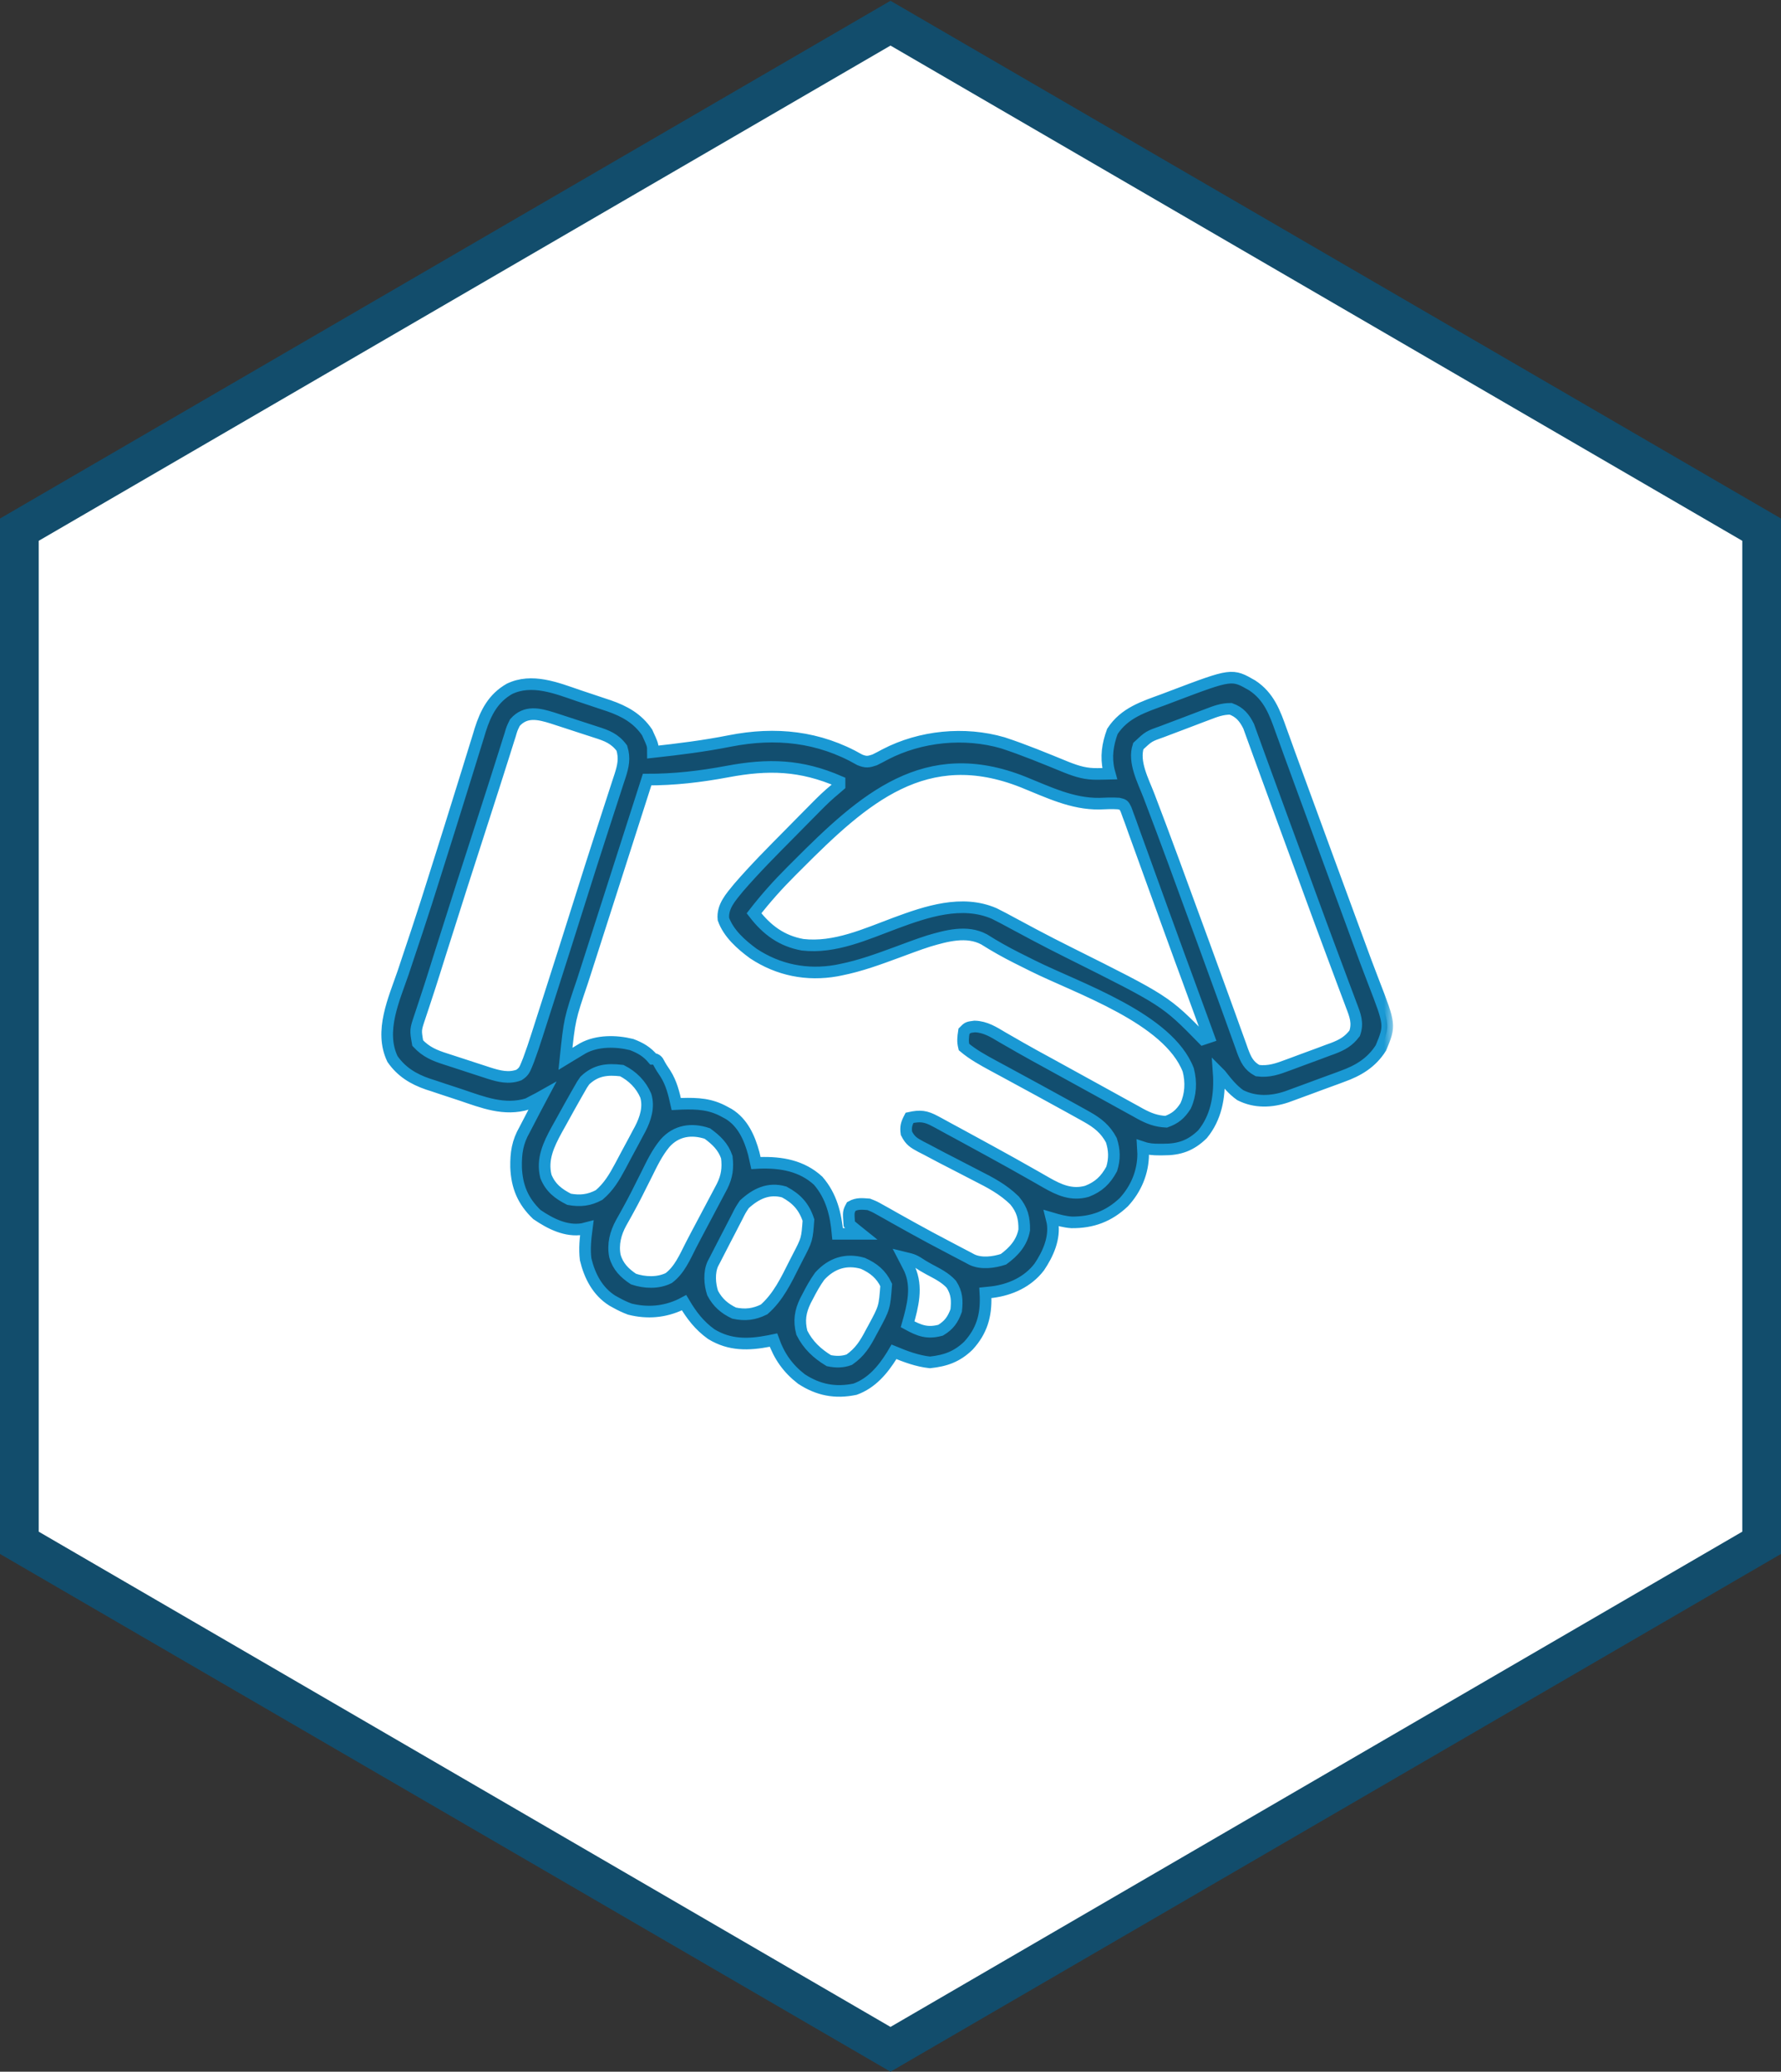 <svg width="92" height="107" viewBox="0 0 92 107" fill="none" xmlns="http://www.w3.org/2000/svg">
<rect x="0" y="0" width="92" height="107" fill="#333333" stroke="none"/>
<path d="M91 27.356V79.683L46 105.843L1 79.683V27.356L46 1.197L91 27.356Z" fill="white" stroke="#124D6C" stroke-width="2"/>
<mask id="path-2-outside-1_34_428" maskUnits="userSpaceOnUse" x="19" y="34" width="53" height="39" fill="black">
<rect fill="white" x="19" y="34" width="53" height="39"/>
<path d="M64.688 35.402C65.545 35.967 65.851 36.797 66.18 37.731C66.228 37.862 66.275 37.993 66.323 38.123C66.422 38.396 66.521 38.669 66.618 38.942C66.803 39.458 66.993 39.972 67.183 40.486C67.323 40.866 67.463 41.246 67.602 41.627C67.625 41.69 67.649 41.754 67.673 41.82C67.72 41.95 67.768 42.08 67.816 42.211C68.017 42.761 68.219 43.31 68.42 43.861C68.495 44.066 68.571 44.272 68.646 44.477C69.019 45.496 69.394 46.514 69.769 47.533C69.902 47.894 70.035 48.256 70.168 48.618C70.426 49.323 70.685 50.028 70.958 50.727C71.818 52.95 71.818 52.95 71.334 54.121C70.851 54.886 70.165 55.298 69.337 55.593C69.25 55.626 69.163 55.658 69.073 55.692C68.798 55.794 68.522 55.894 68.246 55.994C68.06 56.063 67.873 56.132 67.687 56.202C67.347 56.328 67.006 56.454 66.665 56.577C66.597 56.602 66.529 56.627 66.459 56.652C65.662 56.918 64.831 56.947 64.069 56.563C63.659 56.276 63.358 55.891 63.05 55.499C63.017 55.465 62.984 55.432 62.949 55.397C62.954 55.47 62.959 55.542 62.964 55.617C63.002 56.69 62.812 57.736 62.117 58.581C61.511 59.172 60.919 59.376 60.088 59.371C59.986 59.371 59.986 59.371 59.882 59.372C59.571 59.371 59.33 59.356 59.033 59.257C59.039 59.37 59.046 59.483 59.052 59.599C59.049 60.541 58.683 61.407 58.051 62.091C57.271 62.83 56.412 63.142 55.354 63.133C54.991 63.107 54.663 63.016 54.314 62.913C54.332 62.986 54.35 63.06 54.368 63.136C54.501 63.96 54.133 64.772 53.683 65.439C53.091 66.21 52.207 66.61 51.264 66.734C51.143 66.747 51.023 66.759 50.9 66.772C50.905 66.866 50.905 66.866 50.91 66.962C50.942 67.959 50.709 68.752 50.028 69.496C49.437 70.071 48.844 70.278 48.038 70.365C47.385 70.294 46.784 70.069 46.18 69.819C46.146 69.877 46.112 69.934 46.076 69.994C45.606 70.752 45.026 71.437 44.172 71.749C43.153 71.962 42.272 71.795 41.399 71.223C40.698 70.681 40.251 70.046 39.954 69.21C39.88 69.225 39.806 69.241 39.729 69.258C38.661 69.465 37.696 69.489 36.741 68.905C36.125 68.464 35.72 67.93 35.335 67.28C35.252 67.324 35.252 67.324 35.168 67.369C34.325 67.768 33.436 67.84 32.53 67.612C32.28 67.518 32.053 67.411 31.82 67.28C31.756 67.244 31.691 67.209 31.624 67.172C30.867 66.692 30.46 65.905 30.253 65.045C30.183 64.499 30.243 63.964 30.314 63.42C30.241 63.439 30.168 63.457 30.093 63.476C29.239 63.617 28.425 63.199 27.735 62.729C27.013 62.038 26.699 61.287 26.659 60.284C26.647 59.542 26.732 58.987 27.101 58.342C27.177 58.196 27.253 58.05 27.329 57.904C27.551 57.473 27.777 57.044 28.005 56.616C27.939 56.653 27.873 56.689 27.805 56.727C27.714 56.774 27.622 56.821 27.528 56.87C27.439 56.917 27.351 56.964 27.259 57.013C26.057 57.384 24.947 56.937 23.803 56.55C23.511 56.451 23.218 56.356 22.924 56.261C22.735 56.198 22.546 56.135 22.358 56.072C22.271 56.044 22.185 56.016 22.096 55.988C21.347 55.73 20.732 55.357 20.273 54.693C19.588 53.258 20.353 51.614 20.825 50.236C20.903 50.002 20.981 49.768 21.059 49.533C21.22 49.05 21.381 48.567 21.543 48.084C21.868 47.11 22.177 46.131 22.485 45.151C22.582 44.841 22.68 44.531 22.778 44.221C23.098 43.211 23.415 42.201 23.728 41.189C23.881 40.694 24.035 40.199 24.19 39.704C24.264 39.466 24.337 39.229 24.41 38.991C24.511 38.661 24.613 38.331 24.717 38.001C24.746 37.904 24.775 37.807 24.805 37.707C25.093 36.8 25.477 36.061 26.314 35.58C27.472 35.02 28.749 35.539 29.875 35.925C30.145 36.018 30.416 36.107 30.687 36.196C30.862 36.254 31.036 36.312 31.21 36.371C31.33 36.411 31.33 36.411 31.452 36.451C32.258 36.73 32.935 37.102 33.427 37.827C33.728 38.484 33.728 38.484 33.728 38.842C35.062 38.696 36.385 38.531 37.701 38.269C40.056 37.806 42.303 38.031 44.414 39.245C44.729 39.373 44.857 39.357 45.176 39.249C45.362 39.158 45.546 39.063 45.728 38.963C47.554 38.013 49.823 37.79 51.806 38.367C52.919 38.731 54.006 39.186 55.091 39.628C55.658 39.851 56.099 39.985 56.711 39.972C56.827 39.97 56.943 39.969 57.062 39.967C57.149 39.964 57.236 39.962 57.326 39.96C57.31 39.902 57.294 39.845 57.278 39.786C57.119 39.08 57.217 38.449 57.461 37.778C58.09 36.81 59.08 36.509 60.106 36.132C60.256 36.075 60.406 36.018 60.556 35.961C63.636 34.795 63.636 34.795 64.688 35.402ZM62.375 36.898C62.251 36.945 62.251 36.945 62.124 36.992C61.95 37.058 61.776 37.124 61.602 37.191C61.337 37.293 61.072 37.393 60.806 37.493C60.636 37.557 60.467 37.621 60.297 37.685C60.218 37.715 60.139 37.745 60.058 37.776C59.341 38.028 59.341 38.028 58.801 38.533C58.527 39.358 59.058 40.335 59.351 41.1C59.486 41.451 59.619 41.804 59.751 42.156C59.825 42.353 59.899 42.549 59.974 42.745C60.408 43.897 60.83 45.053 61.252 46.208C61.425 46.681 61.599 47.153 61.772 47.625C61.871 47.894 61.97 48.164 62.069 48.433C62.093 48.499 62.117 48.566 62.143 48.634C62.448 49.466 62.751 50.298 63.052 51.131C63.217 51.588 63.383 52.044 63.549 52.5C63.626 52.712 63.702 52.923 63.777 53.135C63.881 53.426 63.986 53.715 64.092 54.005C64.122 54.089 64.152 54.174 64.182 54.261C64.356 54.729 64.503 55.048 64.958 55.295C65.541 55.373 66.008 55.205 66.546 55.002C66.629 54.972 66.711 54.942 66.796 54.91C66.97 54.846 67.143 54.781 67.316 54.716C67.58 54.617 67.845 54.52 68.11 54.424C68.279 54.361 68.448 54.298 68.617 54.234C68.696 54.206 68.775 54.177 68.856 54.148C69.329 53.967 69.663 53.783 69.978 53.366C70.162 52.835 70.001 52.427 69.807 51.925C69.776 51.842 69.745 51.758 69.713 51.672C69.609 51.39 69.502 51.108 69.395 50.827C69.319 50.624 69.243 50.421 69.168 50.217C68.999 49.763 68.829 49.308 68.659 48.853C68.344 48.012 68.035 47.169 67.726 46.326C67.698 46.25 67.671 46.175 67.642 46.097C67.586 45.943 67.53 45.789 67.474 45.636C67.445 45.559 67.418 45.483 67.389 45.404C67.347 45.289 67.347 45.289 67.304 45.171C66.968 44.254 66.63 43.337 66.292 42.42C65.994 41.611 65.698 40.802 65.404 39.992C65.274 39.634 65.143 39.277 65.012 38.919C64.956 38.765 64.9 38.61 64.844 38.455C64.771 38.249 64.696 38.044 64.62 37.839C64.58 37.73 64.541 37.62 64.5 37.507C64.279 37.065 64.042 36.778 63.575 36.609C63.132 36.608 62.786 36.739 62.375 36.898ZM26.599 37.319C26.447 37.626 26.447 37.626 26.343 37.983C26.321 38.05 26.299 38.117 26.277 38.186C26.205 38.411 26.135 38.636 26.065 38.861C26.014 39.024 25.962 39.186 25.91 39.349C25.797 39.702 25.684 40.056 25.573 40.41C25.39 40.989 25.203 41.568 25.015 42.146C24.243 44.521 23.484 46.9 22.732 49.281C22.701 49.38 22.669 49.479 22.637 49.581C22.576 49.776 22.515 49.97 22.454 50.165C22.298 50.662 22.139 51.158 21.974 51.653C21.941 51.754 21.908 51.855 21.873 51.96C21.81 52.153 21.746 52.345 21.681 52.537C21.459 53.2 21.459 53.2 21.578 53.874C22.004 54.33 22.444 54.513 23.027 54.698C23.107 54.724 23.187 54.75 23.27 54.777C23.438 54.833 23.606 54.887 23.775 54.941C24.031 55.022 24.287 55.107 24.543 55.192C24.707 55.245 24.871 55.298 25.036 55.352C25.111 55.377 25.187 55.402 25.265 55.427C25.778 55.589 26.283 55.718 26.807 55.522C27.044 55.369 27.1 55.252 27.206 54.99C27.239 54.908 27.272 54.826 27.306 54.741C27.461 54.325 27.602 53.907 27.736 53.484C27.767 53.388 27.798 53.293 27.829 53.195C27.93 52.882 28.03 52.568 28.13 52.255C28.201 52.032 28.273 51.81 28.344 51.588C28.904 49.843 29.459 48.096 30.009 46.348C30.322 45.352 30.638 44.357 30.96 43.364C31.113 42.895 31.264 42.425 31.416 41.956C31.488 41.731 31.561 41.507 31.635 41.283C31.737 40.973 31.837 40.663 31.937 40.352C31.968 40.261 31.998 40.169 32.029 40.075C32.192 39.563 32.284 39.17 32.122 38.639C31.758 38.146 31.345 37.992 30.786 37.815C30.666 37.776 30.666 37.776 30.544 37.736C30.376 37.68 30.207 37.626 30.038 37.572C29.782 37.491 29.526 37.406 29.271 37.321C29.107 37.268 28.942 37.215 28.778 37.161C28.664 37.124 28.664 37.124 28.549 37.086C27.837 36.863 27.152 36.694 26.599 37.319ZM37.563 39.852C36.18 40.11 34.836 40.268 33.427 40.264C32.809 42.189 32.193 44.114 31.577 46.039C31.297 46.916 31.016 47.792 30.734 48.669C30.585 49.13 30.438 49.591 30.29 50.052C30.223 50.261 30.156 50.47 30.088 50.679C29.423 52.64 29.423 52.64 29.21 54.686C29.333 54.611 29.333 54.611 29.459 54.534C29.567 54.469 29.675 54.404 29.787 54.337C29.948 54.24 29.948 54.24 30.112 54.141C30.851 53.737 31.824 53.75 32.63 53.95C33.083 54.124 33.409 54.309 33.728 54.686C33.85 54.686 33.962 54.757 34.014 54.867C34.122 55.076 34.242 55.26 34.375 55.454C34.683 55.942 34.808 56.462 34.933 57.022C35.03 57.017 35.127 57.013 35.227 57.008C36.047 56.985 36.712 57.019 37.444 57.428C37.541 57.48 37.541 57.48 37.64 57.533C38.371 57.984 38.717 58.765 38.937 59.574C38.977 59.739 39.015 59.903 39.05 60.069C39.116 60.065 39.182 60.062 39.25 60.058C40.36 60.025 41.418 60.206 42.264 60.983C42.946 61.773 43.174 62.702 43.268 63.725C43.666 63.725 44.063 63.725 44.473 63.725C44.352 63.628 44.352 63.628 44.228 63.528C43.971 63.319 43.971 63.319 43.87 63.217C43.825 62.591 43.825 62.591 43.977 62.31C44.28 62.142 44.534 62.179 44.874 62.202C45.176 62.322 45.176 62.322 45.477 62.492C45.59 62.555 45.703 62.617 45.819 62.682C45.939 62.75 46.06 62.819 46.18 62.887C46.304 62.957 46.429 63.026 46.553 63.095C46.744 63.201 46.934 63.306 47.124 63.413C47.741 63.758 48.365 64.089 48.992 64.417C49.087 64.468 49.183 64.518 49.282 64.57C49.52 64.695 49.757 64.82 49.996 64.944C50.066 64.982 50.136 65.019 50.208 65.058C50.698 65.288 51.336 65.201 51.835 65.039C52.364 64.653 52.789 64.188 52.908 63.522C52.916 62.906 52.807 62.479 52.406 61.999C51.815 61.421 51.16 61.08 50.429 60.71C50.308 60.648 50.188 60.586 50.068 60.523C49.825 60.398 49.583 60.272 49.341 60.147C49.168 60.058 49.168 60.058 48.992 59.967C48.886 59.913 48.781 59.859 48.672 59.803C48.391 59.657 48.111 59.508 47.831 59.358C47.747 59.315 47.663 59.273 47.577 59.229C47.203 59.026 47.02 58.924 46.824 58.532C46.776 58.197 46.828 58.029 46.983 57.733C47.535 57.612 47.818 57.643 48.314 57.912C48.372 57.943 48.429 57.973 48.489 58.005C48.676 58.105 48.862 58.208 49.048 58.311C49.178 58.381 49.309 58.451 49.44 58.522C49.766 58.698 50.092 58.876 50.417 59.055C50.683 59.202 50.95 59.347 51.217 59.492C51.923 59.878 52.625 60.269 53.324 60.668C53.406 60.714 53.489 60.761 53.573 60.809C53.727 60.897 53.879 60.984 54.032 61.072C54.713 61.461 55.352 61.751 56.145 61.53C56.752 61.297 57.115 60.949 57.426 60.374C57.586 59.859 57.574 59.401 57.408 58.888C57.104 58.316 56.695 57.993 56.14 57.682C56.081 57.649 56.021 57.615 55.96 57.581C55.747 57.461 55.532 57.343 55.318 57.225C55.188 57.154 55.188 57.154 55.056 57.081C54.12 56.565 53.181 56.053 52.241 55.544C52.133 55.486 52.025 55.427 51.914 55.366C51.708 55.254 51.501 55.143 51.294 55.032C50.767 54.745 50.255 54.466 49.795 54.077C49.721 53.773 49.748 53.583 49.795 53.264C49.996 53.061 49.996 53.061 50.347 53.016C50.91 53.032 51.328 53.306 51.803 53.588C52 53.701 52.197 53.813 52.393 53.926C52.494 53.984 52.596 54.043 52.7 54.103C53.2 54.39 53.707 54.664 54.213 54.94C54.902 55.317 55.59 55.695 56.276 56.075C56.638 56.275 57 56.474 57.362 56.673C57.541 56.771 57.719 56.87 57.897 56.969C58.156 57.112 58.416 57.255 58.675 57.397C58.752 57.44 58.829 57.482 58.908 57.527C59.352 57.767 59.725 57.91 60.238 57.936C60.71 57.768 60.97 57.546 61.242 57.124C61.514 56.533 61.543 55.886 61.381 55.259C60.351 52.589 55.702 51.055 53.353 49.885C53.168 49.793 52.984 49.701 52.799 49.608C52.711 49.564 52.623 49.52 52.532 49.475C51.949 49.181 51.388 48.867 50.836 48.517C49.942 48.037 48.883 48.334 47.969 48.603C47.427 48.777 46.894 48.979 46.36 49.177C45.397 49.532 44.446 49.883 43.437 50.084C43.362 50.099 43.287 50.114 43.209 50.13C41.685 50.398 40.211 50.107 38.917 49.25C38.298 48.797 37.634 48.214 37.369 47.468C37.304 46.811 37.76 46.329 38.147 45.85C38.989 44.875 39.897 43.963 40.803 43.049C41.041 42.808 41.279 42.567 41.517 42.325C41.671 42.171 41.824 42.016 41.977 41.861C42.047 41.79 42.118 41.718 42.19 41.645C42.489 41.344 42.787 41.054 43.116 40.786C43.2 40.715 43.283 40.643 43.368 40.569C43.368 40.502 43.368 40.435 43.368 40.366C41.367 39.497 39.685 39.453 37.563 39.852ZM41.174 44.7C41.07 44.805 40.965 44.91 40.86 45.014C40.176 45.698 39.544 46.404 38.95 47.17C39.615 48.033 40.38 48.6 41.46 48.795C43.118 48.989 44.73 48.243 46.254 47.676C47.86 47.08 49.699 46.46 51.362 47.183C51.681 47.34 51.993 47.508 52.305 47.678C52.59 47.831 52.874 47.983 53.159 48.135C53.238 48.178 53.318 48.221 53.399 48.264C54.006 48.588 54.618 48.898 55.233 49.206C60.205 51.689 60.205 51.689 62.146 53.67C62.245 53.637 62.345 53.603 62.447 53.569C62.329 53.245 62.211 52.922 62.093 52.598C62.055 52.494 62.017 52.389 61.977 52.282C61.761 51.689 61.544 51.096 61.326 50.503C61.256 50.313 61.186 50.122 61.116 49.932C61.068 49.801 61.02 49.67 60.971 49.539C60.656 48.681 60.343 47.821 60.033 46.961C59.817 46.359 59.599 45.758 59.38 45.157C59.246 44.791 59.113 44.425 58.983 44.058C58.858 43.71 58.733 43.364 58.605 43.017C58.536 42.828 58.469 42.637 58.402 42.447C58.36 42.334 58.318 42.222 58.275 42.106C58.24 42.007 58.204 41.908 58.167 41.807C58.047 41.562 58.047 41.562 57.784 41.501C57.451 41.478 57.126 41.493 56.793 41.508C55.386 41.53 54.136 40.907 52.852 40.391C47.809 38.384 44.633 41.227 41.174 44.7ZM30.214 55.803C30.065 56.015 30.065 56.015 29.932 56.255C29.88 56.345 29.828 56.435 29.775 56.528C29.721 56.624 29.667 56.72 29.611 56.819C29.528 56.965 29.528 56.965 29.444 57.114C29.271 57.42 29.102 57.729 28.933 58.038C28.847 58.192 28.847 58.192 28.758 58.35C28.34 59.119 27.98 59.869 28.199 60.755C28.433 61.346 28.847 61.663 29.398 61.941C29.968 62.045 30.434 61.994 30.948 61.719C31.433 61.309 31.731 60.813 32.029 60.255C32.066 60.185 32.103 60.116 32.141 60.045C32.219 59.899 32.297 59.753 32.374 59.606C32.491 59.385 32.611 59.164 32.731 58.944C32.806 58.801 32.882 58.658 32.958 58.515C32.993 58.451 33.029 58.386 33.065 58.319C33.341 57.788 33.535 57.186 33.36 56.592C33.117 56.016 32.673 55.575 32.122 55.295C31.36 55.205 30.784 55.264 30.214 55.803ZM34.353 59.041C33.945 59.532 33.678 60.094 33.396 60.666C33.282 60.893 33.167 61.12 33.053 61.347C32.998 61.458 32.942 61.569 32.885 61.683C32.742 61.964 32.594 62.241 32.442 62.517C32.379 62.632 32.379 62.632 32.315 62.748C32.239 62.886 32.163 63.023 32.084 63.16C31.794 63.692 31.647 64.26 31.764 64.867C31.921 65.415 32.26 65.752 32.724 66.061C33.302 66.256 33.986 66.285 34.544 66.01C35.099 65.594 35.377 64.931 35.686 64.324C35.87 63.966 36.059 63.611 36.248 63.256C36.538 62.712 36.827 62.168 37.114 61.622C37.175 61.506 37.236 61.391 37.299 61.272C37.555 60.76 37.61 60.329 37.544 59.764C37.356 59.215 36.997 58.88 36.54 58.545C35.728 58.272 34.936 58.386 34.353 59.041ZM38.448 62.202C38.248 62.504 38.248 62.504 38.076 62.849C38.044 62.911 38.012 62.972 37.979 63.036C37.877 63.231 37.776 63.427 37.676 63.624C37.608 63.755 37.539 63.887 37.47 64.019C37.292 64.36 37.116 64.702 36.942 65.046C36.883 65.158 36.883 65.158 36.823 65.273C36.619 65.719 36.66 66.328 36.813 66.786C37.078 67.285 37.423 67.579 37.921 67.819C38.484 67.94 38.953 67.886 39.471 67.629C40.201 66.989 40.608 66.127 41.04 65.268C41.099 65.153 41.157 65.038 41.218 64.92C41.688 64.017 41.688 64.017 41.762 63.014C41.533 62.319 41.147 61.901 40.506 61.561C39.698 61.336 39.048 61.65 38.448 62.202ZM46.682 64.944C46.71 64.998 46.738 65.052 46.766 65.107C46.803 65.179 46.839 65.251 46.877 65.325C46.913 65.395 46.949 65.466 46.986 65.539C47.405 66.473 47.151 67.456 46.883 68.397C47.496 68.732 47.904 68.887 48.59 68.702C49.019 68.442 49.222 68.16 49.393 67.686C49.45 67.165 49.435 66.787 49.143 66.331C48.823 65.977 48.402 65.775 47.987 65.553C47.887 65.496 47.787 65.439 47.683 65.38C47.21 65.072 47.21 65.072 46.682 64.944ZM42.345 65.91C42.102 66.247 41.907 66.599 41.718 66.969C41.664 67.071 41.664 67.071 41.61 67.174C41.337 67.735 41.261 68.213 41.42 68.832C41.742 69.473 42.209 69.908 42.816 70.276C43.181 70.35 43.521 70.352 43.87 70.225C44.417 69.846 44.687 69.409 44.994 68.822C45.036 68.744 45.079 68.666 45.123 68.586C45.69 67.534 45.69 67.534 45.778 66.366C45.514 65.808 45.122 65.495 44.573 65.249C43.702 64.998 42.955 65.244 42.345 65.91Z"/>
</mask>
<path d="M64.688 35.402C65.545 35.967 65.851 36.797 66.18 37.731C66.228 37.862 66.275 37.993 66.323 38.123C66.422 38.396 66.521 38.669 66.618 38.942C66.803 39.458 66.993 39.972 67.183 40.486C67.323 40.866 67.463 41.246 67.602 41.627C67.625 41.69 67.649 41.754 67.673 41.82C67.72 41.95 67.768 42.08 67.816 42.211C68.017 42.761 68.219 43.31 68.42 43.861C68.495 44.066 68.571 44.272 68.646 44.477C69.019 45.496 69.394 46.514 69.769 47.533C69.902 47.894 70.035 48.256 70.168 48.618C70.426 49.323 70.685 50.028 70.958 50.727C71.818 52.95 71.818 52.95 71.334 54.121C70.851 54.886 70.165 55.298 69.337 55.593C69.25 55.626 69.163 55.658 69.073 55.692C68.798 55.794 68.522 55.894 68.246 55.994C68.06 56.063 67.873 56.132 67.687 56.202C67.347 56.328 67.006 56.454 66.665 56.577C66.597 56.602 66.529 56.627 66.459 56.652C65.662 56.918 64.831 56.947 64.069 56.563C63.659 56.276 63.358 55.891 63.05 55.499C63.017 55.465 62.984 55.432 62.949 55.397C62.954 55.47 62.959 55.542 62.964 55.617C63.002 56.69 62.812 57.736 62.117 58.581C61.511 59.172 60.919 59.376 60.088 59.371C59.986 59.371 59.986 59.371 59.882 59.372C59.571 59.371 59.33 59.356 59.033 59.257C59.039 59.37 59.046 59.483 59.052 59.599C59.049 60.541 58.683 61.407 58.051 62.091C57.271 62.83 56.412 63.142 55.354 63.133C54.991 63.107 54.663 63.016 54.314 62.913C54.332 62.986 54.35 63.06 54.368 63.136C54.501 63.96 54.133 64.772 53.683 65.439C53.091 66.21 52.207 66.61 51.264 66.734C51.143 66.747 51.023 66.759 50.9 66.772C50.905 66.866 50.905 66.866 50.91 66.962C50.942 67.959 50.709 68.752 50.028 69.496C49.437 70.071 48.844 70.278 48.038 70.365C47.385 70.294 46.784 70.069 46.18 69.819C46.146 69.877 46.112 69.934 46.076 69.994C45.606 70.752 45.026 71.437 44.172 71.749C43.153 71.962 42.272 71.795 41.399 71.223C40.698 70.681 40.251 70.046 39.954 69.21C39.88 69.225 39.806 69.241 39.729 69.258C38.661 69.465 37.696 69.489 36.741 68.905C36.125 68.464 35.72 67.93 35.335 67.28C35.252 67.324 35.252 67.324 35.168 67.369C34.325 67.768 33.436 67.84 32.53 67.612C32.28 67.518 32.053 67.411 31.82 67.28C31.756 67.244 31.691 67.209 31.624 67.172C30.867 66.692 30.46 65.905 30.253 65.045C30.183 64.499 30.243 63.964 30.314 63.42C30.241 63.439 30.168 63.457 30.093 63.476C29.239 63.617 28.425 63.199 27.735 62.729C27.013 62.038 26.699 61.287 26.659 60.284C26.647 59.542 26.732 58.987 27.101 58.342C27.177 58.196 27.253 58.05 27.329 57.904C27.551 57.473 27.777 57.044 28.005 56.616C27.939 56.653 27.873 56.689 27.805 56.727C27.714 56.774 27.622 56.821 27.528 56.87C27.439 56.917 27.351 56.964 27.259 57.013C26.057 57.384 24.947 56.937 23.803 56.55C23.511 56.451 23.218 56.356 22.924 56.261C22.735 56.198 22.546 56.135 22.358 56.072C22.271 56.044 22.185 56.016 22.096 55.988C21.347 55.73 20.732 55.357 20.273 54.693C19.588 53.258 20.353 51.614 20.825 50.236C20.903 50.002 20.981 49.768 21.059 49.533C21.22 49.05 21.381 48.567 21.543 48.084C21.868 47.11 22.177 46.131 22.485 45.151C22.582 44.841 22.68 44.531 22.778 44.221C23.098 43.211 23.415 42.201 23.728 41.189C23.881 40.694 24.035 40.199 24.19 39.704C24.264 39.466 24.337 39.229 24.41 38.991C24.511 38.661 24.613 38.331 24.717 38.001C24.746 37.904 24.775 37.807 24.805 37.707C25.093 36.8 25.477 36.061 26.314 35.58C27.472 35.02 28.749 35.539 29.875 35.925C30.145 36.018 30.416 36.107 30.687 36.196C30.862 36.254 31.036 36.312 31.21 36.371C31.33 36.411 31.33 36.411 31.452 36.451C32.258 36.73 32.935 37.102 33.427 37.827C33.728 38.484 33.728 38.484 33.728 38.842C35.062 38.696 36.385 38.531 37.701 38.269C40.056 37.806 42.303 38.031 44.414 39.245C44.729 39.373 44.857 39.357 45.176 39.249C45.362 39.158 45.546 39.063 45.728 38.963C47.554 38.013 49.823 37.79 51.806 38.367C52.919 38.731 54.006 39.186 55.091 39.628C55.658 39.851 56.099 39.985 56.711 39.972C56.827 39.97 56.943 39.969 57.062 39.967C57.149 39.964 57.236 39.962 57.326 39.96C57.31 39.902 57.294 39.845 57.278 39.786C57.119 39.08 57.217 38.449 57.461 37.778C58.09 36.81 59.08 36.509 60.106 36.132C60.256 36.075 60.406 36.018 60.556 35.961C63.636 34.795 63.636 34.795 64.688 35.402ZM62.375 36.898C62.251 36.945 62.251 36.945 62.124 36.992C61.95 37.058 61.776 37.124 61.602 37.191C61.337 37.293 61.072 37.393 60.806 37.493C60.636 37.557 60.467 37.621 60.297 37.685C60.218 37.715 60.139 37.745 60.058 37.776C59.341 38.028 59.341 38.028 58.801 38.533C58.527 39.358 59.058 40.335 59.351 41.1C59.486 41.451 59.619 41.804 59.751 42.156C59.825 42.353 59.899 42.549 59.974 42.745C60.408 43.897 60.83 45.053 61.252 46.208C61.425 46.681 61.599 47.153 61.772 47.625C61.871 47.894 61.97 48.164 62.069 48.433C62.093 48.499 62.117 48.566 62.143 48.634C62.448 49.466 62.751 50.298 63.052 51.131C63.217 51.588 63.383 52.044 63.549 52.5C63.626 52.712 63.702 52.923 63.777 53.135C63.881 53.426 63.986 53.715 64.092 54.005C64.122 54.089 64.152 54.174 64.182 54.261C64.356 54.729 64.503 55.048 64.958 55.295C65.541 55.373 66.008 55.205 66.546 55.002C66.629 54.972 66.711 54.942 66.796 54.91C66.97 54.846 67.143 54.781 67.316 54.716C67.58 54.617 67.845 54.52 68.11 54.424C68.279 54.361 68.448 54.298 68.617 54.234C68.696 54.206 68.775 54.177 68.856 54.148C69.329 53.967 69.663 53.783 69.978 53.366C70.162 52.835 70.001 52.427 69.807 51.925C69.776 51.842 69.745 51.758 69.713 51.672C69.609 51.39 69.502 51.108 69.395 50.827C69.319 50.624 69.243 50.421 69.168 50.217C68.999 49.763 68.829 49.308 68.659 48.853C68.344 48.012 68.035 47.169 67.726 46.326C67.698 46.25 67.671 46.175 67.642 46.097C67.586 45.943 67.53 45.789 67.474 45.636C67.445 45.559 67.418 45.483 67.389 45.404C67.347 45.289 67.347 45.289 67.304 45.171C66.968 44.254 66.63 43.337 66.292 42.42C65.994 41.611 65.698 40.802 65.404 39.992C65.274 39.634 65.143 39.277 65.012 38.919C64.956 38.765 64.9 38.61 64.844 38.455C64.771 38.249 64.696 38.044 64.62 37.839C64.58 37.73 64.541 37.62 64.5 37.507C64.279 37.065 64.042 36.778 63.575 36.609C63.132 36.608 62.786 36.739 62.375 36.898ZM26.599 37.319C26.447 37.626 26.447 37.626 26.343 37.983C26.321 38.05 26.299 38.117 26.277 38.186C26.205 38.411 26.135 38.636 26.065 38.861C26.014 39.024 25.962 39.186 25.91 39.349C25.797 39.702 25.684 40.056 25.573 40.41C25.39 40.989 25.203 41.568 25.015 42.146C24.243 44.521 23.484 46.9 22.732 49.281C22.701 49.38 22.669 49.479 22.637 49.581C22.576 49.776 22.515 49.97 22.454 50.165C22.298 50.662 22.139 51.158 21.974 51.653C21.941 51.754 21.908 51.855 21.873 51.96C21.81 52.153 21.746 52.345 21.681 52.537C21.459 53.2 21.459 53.2 21.578 53.874C22.004 54.33 22.444 54.513 23.027 54.698C23.107 54.724 23.187 54.75 23.27 54.777C23.438 54.833 23.606 54.887 23.775 54.941C24.031 55.022 24.287 55.107 24.543 55.192C24.707 55.245 24.871 55.298 25.036 55.352C25.111 55.377 25.187 55.402 25.265 55.427C25.778 55.589 26.283 55.718 26.807 55.522C27.044 55.369 27.1 55.252 27.206 54.99C27.239 54.908 27.272 54.826 27.306 54.741C27.461 54.325 27.602 53.907 27.736 53.484C27.767 53.388 27.798 53.293 27.829 53.195C27.93 52.882 28.03 52.568 28.13 52.255C28.201 52.032 28.273 51.81 28.344 51.588C28.904 49.843 29.459 48.096 30.009 46.348C30.322 45.352 30.638 44.357 30.96 43.364C31.113 42.895 31.264 42.425 31.416 41.956C31.488 41.731 31.561 41.507 31.635 41.283C31.737 40.973 31.837 40.663 31.937 40.352C31.968 40.261 31.998 40.169 32.029 40.075C32.192 39.563 32.284 39.17 32.122 38.639C31.758 38.146 31.345 37.992 30.786 37.815C30.666 37.776 30.666 37.776 30.544 37.736C30.376 37.68 30.207 37.626 30.038 37.572C29.782 37.491 29.526 37.406 29.271 37.321C29.107 37.268 28.942 37.215 28.778 37.161C28.664 37.124 28.664 37.124 28.549 37.086C27.837 36.863 27.152 36.694 26.599 37.319ZM37.563 39.852C36.18 40.11 34.836 40.268 33.427 40.264C32.809 42.189 32.193 44.114 31.577 46.039C31.297 46.916 31.016 47.792 30.734 48.669C30.585 49.13 30.438 49.591 30.29 50.052C30.223 50.261 30.156 50.47 30.088 50.679C29.423 52.64 29.423 52.64 29.21 54.686C29.333 54.611 29.333 54.611 29.459 54.534C29.567 54.469 29.675 54.404 29.787 54.337C29.948 54.24 29.948 54.24 30.112 54.141C30.851 53.737 31.824 53.75 32.63 53.95C33.083 54.124 33.409 54.309 33.728 54.686C33.85 54.686 33.962 54.757 34.014 54.867C34.122 55.076 34.242 55.26 34.375 55.454C34.683 55.942 34.808 56.462 34.933 57.022C35.03 57.017 35.127 57.013 35.227 57.008C36.047 56.985 36.712 57.019 37.444 57.428C37.541 57.48 37.541 57.48 37.64 57.533C38.371 57.984 38.717 58.765 38.937 59.574C38.977 59.739 39.015 59.903 39.05 60.069C39.116 60.065 39.182 60.062 39.25 60.058C40.36 60.025 41.418 60.206 42.264 60.983C42.946 61.773 43.174 62.702 43.268 63.725C43.666 63.725 44.063 63.725 44.473 63.725C44.352 63.628 44.352 63.628 44.228 63.528C43.971 63.319 43.971 63.319 43.87 63.217C43.825 62.591 43.825 62.591 43.977 62.31C44.28 62.142 44.534 62.179 44.874 62.202C45.176 62.322 45.176 62.322 45.477 62.492C45.59 62.555 45.703 62.617 45.819 62.682C45.939 62.75 46.06 62.819 46.18 62.887C46.304 62.957 46.429 63.026 46.553 63.095C46.744 63.201 46.934 63.306 47.124 63.413C47.741 63.758 48.365 64.089 48.992 64.417C49.087 64.468 49.183 64.518 49.282 64.57C49.52 64.695 49.757 64.82 49.996 64.944C50.066 64.982 50.136 65.019 50.208 65.058C50.698 65.288 51.336 65.201 51.835 65.039C52.364 64.653 52.789 64.188 52.908 63.522C52.916 62.906 52.807 62.479 52.406 61.999C51.815 61.421 51.16 61.08 50.429 60.71C50.308 60.648 50.188 60.586 50.068 60.523C49.825 60.398 49.583 60.272 49.341 60.147C49.168 60.058 49.168 60.058 48.992 59.967C48.886 59.913 48.781 59.859 48.672 59.803C48.391 59.657 48.111 59.508 47.831 59.358C47.747 59.315 47.663 59.273 47.577 59.229C47.203 59.026 47.02 58.924 46.824 58.532C46.776 58.197 46.828 58.029 46.983 57.733C47.535 57.612 47.818 57.643 48.314 57.912C48.372 57.943 48.429 57.973 48.489 58.005C48.676 58.105 48.862 58.208 49.048 58.311C49.178 58.381 49.309 58.451 49.44 58.522C49.766 58.698 50.092 58.876 50.417 59.055C50.683 59.202 50.95 59.347 51.217 59.492C51.923 59.878 52.625 60.269 53.324 60.668C53.406 60.714 53.489 60.761 53.573 60.809C53.727 60.897 53.879 60.984 54.032 61.072C54.713 61.461 55.352 61.751 56.145 61.53C56.752 61.297 57.115 60.949 57.426 60.374C57.586 59.859 57.574 59.401 57.408 58.888C57.104 58.316 56.695 57.993 56.14 57.682C56.081 57.649 56.021 57.615 55.96 57.581C55.747 57.461 55.532 57.343 55.318 57.225C55.188 57.154 55.188 57.154 55.056 57.081C54.12 56.565 53.181 56.053 52.241 55.544C52.133 55.486 52.025 55.427 51.914 55.366C51.708 55.254 51.501 55.143 51.294 55.032C50.767 54.745 50.255 54.466 49.795 54.077C49.721 53.773 49.748 53.583 49.795 53.264C49.996 53.061 49.996 53.061 50.347 53.016C50.91 53.032 51.328 53.306 51.803 53.588C52 53.701 52.197 53.813 52.393 53.926C52.494 53.984 52.596 54.043 52.7 54.103C53.2 54.39 53.707 54.664 54.213 54.94C54.902 55.317 55.59 55.695 56.276 56.075C56.638 56.275 57 56.474 57.362 56.673C57.541 56.771 57.719 56.87 57.897 56.969C58.156 57.112 58.416 57.255 58.675 57.397C58.752 57.44 58.829 57.482 58.908 57.527C59.352 57.767 59.725 57.91 60.238 57.936C60.71 57.768 60.97 57.546 61.242 57.124C61.514 56.533 61.543 55.886 61.381 55.259C60.351 52.589 55.702 51.055 53.353 49.885C53.168 49.793 52.984 49.701 52.799 49.608C52.711 49.564 52.623 49.52 52.532 49.475C51.949 49.181 51.388 48.867 50.836 48.517C49.942 48.037 48.883 48.334 47.969 48.603C47.427 48.777 46.894 48.979 46.36 49.177C45.397 49.532 44.446 49.883 43.437 50.084C43.362 50.099 43.287 50.114 43.209 50.13C41.685 50.398 40.211 50.107 38.917 49.25C38.298 48.797 37.634 48.214 37.369 47.468C37.304 46.811 37.76 46.329 38.147 45.85C38.989 44.875 39.897 43.963 40.803 43.049C41.041 42.808 41.279 42.567 41.517 42.325C41.671 42.171 41.824 42.016 41.977 41.861C42.047 41.79 42.118 41.718 42.19 41.645C42.489 41.344 42.787 41.054 43.116 40.786C43.2 40.715 43.283 40.643 43.368 40.569C43.368 40.502 43.368 40.435 43.368 40.366C41.367 39.497 39.685 39.453 37.563 39.852ZM41.174 44.7C41.07 44.805 40.965 44.91 40.86 45.014C40.176 45.698 39.544 46.404 38.95 47.17C39.615 48.033 40.38 48.6 41.46 48.795C43.118 48.989 44.73 48.243 46.254 47.676C47.86 47.08 49.699 46.46 51.362 47.183C51.681 47.34 51.993 47.508 52.305 47.678C52.59 47.831 52.874 47.983 53.159 48.135C53.238 48.178 53.318 48.221 53.399 48.264C54.006 48.588 54.618 48.898 55.233 49.206C60.205 51.689 60.205 51.689 62.146 53.67C62.245 53.637 62.345 53.603 62.447 53.569C62.329 53.245 62.211 52.922 62.093 52.598C62.055 52.494 62.017 52.389 61.977 52.282C61.761 51.689 61.544 51.096 61.326 50.503C61.256 50.313 61.186 50.122 61.116 49.932C61.068 49.801 61.02 49.67 60.971 49.539C60.656 48.681 60.343 47.821 60.033 46.961C59.817 46.359 59.599 45.758 59.38 45.157C59.246 44.791 59.113 44.425 58.983 44.058C58.858 43.71 58.733 43.364 58.605 43.017C58.536 42.828 58.469 42.637 58.402 42.447C58.36 42.334 58.318 42.222 58.275 42.106C58.24 42.007 58.204 41.908 58.167 41.807C58.047 41.562 58.047 41.562 57.784 41.501C57.451 41.478 57.126 41.493 56.793 41.508C55.386 41.53 54.136 40.907 52.852 40.391C47.809 38.384 44.633 41.227 41.174 44.7ZM30.214 55.803C30.065 56.015 30.065 56.015 29.932 56.255C29.88 56.345 29.828 56.435 29.775 56.528C29.721 56.624 29.667 56.72 29.611 56.819C29.528 56.965 29.528 56.965 29.444 57.114C29.271 57.42 29.102 57.729 28.933 58.038C28.847 58.192 28.847 58.192 28.758 58.35C28.34 59.119 27.98 59.869 28.199 60.755C28.433 61.346 28.847 61.663 29.398 61.941C29.968 62.045 30.434 61.994 30.948 61.719C31.433 61.309 31.731 60.813 32.029 60.255C32.066 60.185 32.103 60.116 32.141 60.045C32.219 59.899 32.297 59.753 32.374 59.606C32.491 59.385 32.611 59.164 32.731 58.944C32.806 58.801 32.882 58.658 32.958 58.515C32.993 58.451 33.029 58.386 33.065 58.319C33.341 57.788 33.535 57.186 33.36 56.592C33.117 56.016 32.673 55.575 32.122 55.295C31.36 55.205 30.784 55.264 30.214 55.803ZM34.353 59.041C33.945 59.532 33.678 60.094 33.396 60.666C33.282 60.893 33.167 61.12 33.053 61.347C32.998 61.458 32.942 61.569 32.885 61.683C32.742 61.964 32.594 62.241 32.442 62.517C32.379 62.632 32.379 62.632 32.315 62.748C32.239 62.886 32.163 63.023 32.084 63.16C31.794 63.692 31.647 64.26 31.764 64.867C31.921 65.415 32.26 65.752 32.724 66.061C33.302 66.256 33.986 66.285 34.544 66.01C35.099 65.594 35.377 64.931 35.686 64.324C35.87 63.966 36.059 63.611 36.248 63.256C36.538 62.712 36.827 62.168 37.114 61.622C37.175 61.506 37.236 61.391 37.299 61.272C37.555 60.76 37.61 60.329 37.544 59.764C37.356 59.215 36.997 58.88 36.54 58.545C35.728 58.272 34.936 58.386 34.353 59.041ZM38.448 62.202C38.248 62.504 38.248 62.504 38.076 62.849C38.044 62.911 38.012 62.972 37.979 63.036C37.877 63.231 37.776 63.427 37.676 63.624C37.608 63.755 37.539 63.887 37.47 64.019C37.292 64.36 37.116 64.702 36.942 65.046C36.883 65.158 36.883 65.158 36.823 65.273C36.619 65.719 36.66 66.328 36.813 66.786C37.078 67.285 37.423 67.579 37.921 67.819C38.484 67.94 38.953 67.886 39.471 67.629C40.201 66.989 40.608 66.127 41.04 65.268C41.099 65.153 41.157 65.038 41.218 64.92C41.688 64.017 41.688 64.017 41.762 63.014C41.533 62.319 41.147 61.901 40.506 61.561C39.698 61.336 39.048 61.65 38.448 62.202ZM46.682 64.944C46.71 64.998 46.738 65.052 46.766 65.107C46.803 65.179 46.839 65.251 46.877 65.325C46.913 65.395 46.949 65.466 46.986 65.539C47.405 66.473 47.151 67.456 46.883 68.397C47.496 68.732 47.904 68.887 48.59 68.702C49.019 68.442 49.222 68.16 49.393 67.686C49.45 67.165 49.435 66.787 49.143 66.331C48.823 65.977 48.402 65.775 47.987 65.553C47.887 65.496 47.787 65.439 47.683 65.38C47.21 65.072 47.21 65.072 46.682 64.944ZM42.345 65.91C42.102 66.247 41.907 66.599 41.718 66.969C41.664 67.071 41.664 67.071 41.61 67.174C41.337 67.735 41.261 68.213 41.42 68.832C41.742 69.473 42.209 69.908 42.816 70.276C43.181 70.35 43.521 70.352 43.87 70.225C44.417 69.846 44.687 69.409 44.994 68.822C45.036 68.744 45.079 68.666 45.123 68.586C45.69 67.534 45.69 67.534 45.778 66.366C45.514 65.808 45.122 65.495 44.573 65.249C43.702 64.998 42.955 65.244 42.345 65.91Z" fill="#124E6F"/>
<path d="M64.688 35.402C65.545 35.967 65.851 36.797 66.18 37.731C66.228 37.862 66.275 37.993 66.323 38.123C66.422 38.396 66.521 38.669 66.618 38.942C66.803 39.458 66.993 39.972 67.183 40.486C67.323 40.866 67.463 41.246 67.602 41.627C67.625 41.69 67.649 41.754 67.673 41.82C67.72 41.95 67.768 42.08 67.816 42.211C68.017 42.761 68.219 43.31 68.42 43.861C68.495 44.066 68.571 44.272 68.646 44.477C69.019 45.496 69.394 46.514 69.769 47.533C69.902 47.894 70.035 48.256 70.168 48.618C70.426 49.323 70.685 50.028 70.958 50.727C71.818 52.95 71.818 52.95 71.334 54.121C70.851 54.886 70.165 55.298 69.337 55.593C69.25 55.626 69.163 55.658 69.073 55.692C68.798 55.794 68.522 55.894 68.246 55.994C68.06 56.063 67.873 56.132 67.687 56.202C67.347 56.328 67.006 56.454 66.665 56.577C66.597 56.602 66.529 56.627 66.459 56.652C65.662 56.918 64.831 56.947 64.069 56.563C63.659 56.276 63.358 55.891 63.05 55.499C63.017 55.465 62.984 55.432 62.949 55.397C62.954 55.47 62.959 55.542 62.964 55.617C63.002 56.69 62.812 57.736 62.117 58.581C61.511 59.172 60.919 59.376 60.088 59.371C59.986 59.371 59.986 59.371 59.882 59.372C59.571 59.371 59.33 59.356 59.033 59.257C59.039 59.37 59.046 59.483 59.052 59.599C59.049 60.541 58.683 61.407 58.051 62.091C57.271 62.83 56.412 63.142 55.354 63.133C54.991 63.107 54.663 63.016 54.314 62.913C54.332 62.986 54.35 63.06 54.368 63.136C54.501 63.96 54.133 64.772 53.683 65.439C53.091 66.21 52.207 66.61 51.264 66.734C51.143 66.747 51.023 66.759 50.9 66.772C50.905 66.866 50.905 66.866 50.91 66.962C50.942 67.959 50.709 68.752 50.028 69.496C49.437 70.071 48.844 70.278 48.038 70.365C47.385 70.294 46.784 70.069 46.18 69.819C46.146 69.877 46.112 69.934 46.076 69.994C45.606 70.752 45.026 71.437 44.172 71.749C43.153 71.962 42.272 71.795 41.399 71.223C40.698 70.681 40.251 70.046 39.954 69.21C39.88 69.225 39.806 69.241 39.729 69.258C38.661 69.465 37.696 69.489 36.741 68.905C36.125 68.464 35.72 67.93 35.335 67.28C35.252 67.324 35.252 67.324 35.168 67.369C34.325 67.768 33.436 67.84 32.53 67.612C32.28 67.518 32.053 67.411 31.82 67.28C31.756 67.244 31.691 67.209 31.624 67.172C30.867 66.692 30.46 65.905 30.253 65.045C30.183 64.499 30.243 63.964 30.314 63.42C30.241 63.439 30.168 63.457 30.093 63.476C29.239 63.617 28.425 63.199 27.735 62.729C27.013 62.038 26.699 61.287 26.659 60.284C26.647 59.542 26.732 58.987 27.101 58.342C27.177 58.196 27.253 58.05 27.329 57.904C27.551 57.473 27.777 57.044 28.005 56.616C27.939 56.653 27.873 56.689 27.805 56.727C27.714 56.774 27.622 56.821 27.528 56.87C27.439 56.917 27.351 56.964 27.259 57.013C26.057 57.384 24.947 56.937 23.803 56.55C23.511 56.451 23.218 56.356 22.924 56.261C22.735 56.198 22.546 56.135 22.358 56.072C22.271 56.044 22.185 56.016 22.096 55.988C21.347 55.73 20.732 55.357 20.273 54.693C19.588 53.258 20.353 51.614 20.825 50.236C20.903 50.002 20.981 49.768 21.059 49.533C21.22 49.05 21.381 48.567 21.543 48.084C21.868 47.11 22.177 46.131 22.485 45.151C22.582 44.841 22.68 44.531 22.778 44.221C23.098 43.211 23.415 42.201 23.728 41.189C23.881 40.694 24.035 40.199 24.19 39.704C24.264 39.466 24.337 39.229 24.41 38.991C24.511 38.661 24.613 38.331 24.717 38.001C24.746 37.904 24.775 37.807 24.805 37.707C25.093 36.8 25.477 36.061 26.314 35.58C27.472 35.02 28.749 35.539 29.875 35.925C30.145 36.018 30.416 36.107 30.687 36.196C30.862 36.254 31.036 36.312 31.21 36.371C31.33 36.411 31.33 36.411 31.452 36.451C32.258 36.73 32.935 37.102 33.427 37.827C33.728 38.484 33.728 38.484 33.728 38.842C35.062 38.696 36.385 38.531 37.701 38.269C40.056 37.806 42.303 38.031 44.414 39.245C44.729 39.373 44.857 39.357 45.176 39.249C45.362 39.158 45.546 39.063 45.728 38.963C47.554 38.013 49.823 37.79 51.806 38.367C52.919 38.731 54.006 39.186 55.091 39.628C55.658 39.851 56.099 39.985 56.711 39.972C56.827 39.97 56.943 39.969 57.062 39.967C57.149 39.964 57.236 39.962 57.326 39.96C57.31 39.902 57.294 39.845 57.278 39.786C57.119 39.08 57.217 38.449 57.461 37.778C58.09 36.81 59.08 36.509 60.106 36.132C60.256 36.075 60.406 36.018 60.556 35.961C63.636 34.795 63.636 34.795 64.688 35.402ZM62.375 36.898C62.251 36.945 62.251 36.945 62.124 36.992C61.95 37.058 61.776 37.124 61.602 37.191C61.337 37.293 61.072 37.393 60.806 37.493C60.636 37.557 60.467 37.621 60.297 37.685C60.218 37.715 60.139 37.745 60.058 37.776C59.341 38.028 59.341 38.028 58.801 38.533C58.527 39.358 59.058 40.335 59.351 41.1C59.486 41.451 59.619 41.804 59.751 42.156C59.825 42.353 59.899 42.549 59.974 42.745C60.408 43.897 60.83 45.053 61.252 46.208C61.425 46.681 61.599 47.153 61.772 47.625C61.871 47.894 61.97 48.164 62.069 48.433C62.093 48.499 62.117 48.566 62.143 48.634C62.448 49.466 62.751 50.298 63.052 51.131C63.217 51.588 63.383 52.044 63.549 52.5C63.626 52.712 63.702 52.923 63.777 53.135C63.881 53.426 63.986 53.715 64.092 54.005C64.122 54.089 64.152 54.174 64.182 54.261C64.356 54.729 64.503 55.048 64.958 55.295C65.541 55.373 66.008 55.205 66.546 55.002C66.629 54.972 66.711 54.942 66.796 54.91C66.97 54.846 67.143 54.781 67.316 54.716C67.58 54.617 67.845 54.52 68.11 54.424C68.279 54.361 68.448 54.298 68.617 54.234C68.696 54.206 68.775 54.177 68.856 54.148C69.329 53.967 69.663 53.783 69.978 53.366C70.162 52.835 70.001 52.427 69.807 51.925C69.776 51.842 69.745 51.758 69.713 51.672C69.609 51.39 69.502 51.108 69.395 50.827C69.319 50.624 69.243 50.421 69.168 50.217C68.999 49.763 68.829 49.308 68.659 48.853C68.344 48.012 68.035 47.169 67.726 46.326C67.698 46.25 67.671 46.175 67.642 46.097C67.586 45.943 67.53 45.789 67.474 45.636C67.445 45.559 67.418 45.483 67.389 45.404C67.347 45.289 67.347 45.289 67.304 45.171C66.968 44.254 66.63 43.337 66.292 42.42C65.994 41.611 65.698 40.802 65.404 39.992C65.274 39.634 65.143 39.277 65.012 38.919C64.956 38.765 64.9 38.61 64.844 38.455C64.771 38.249 64.696 38.044 64.62 37.839C64.58 37.73 64.541 37.62 64.5 37.507C64.279 37.065 64.042 36.778 63.575 36.609C63.132 36.608 62.786 36.739 62.375 36.898ZM26.599 37.319C26.447 37.626 26.447 37.626 26.343 37.983C26.321 38.05 26.299 38.117 26.277 38.186C26.205 38.411 26.135 38.636 26.065 38.861C26.014 39.024 25.962 39.186 25.91 39.349C25.797 39.702 25.684 40.056 25.573 40.41C25.39 40.989 25.203 41.568 25.015 42.146C24.243 44.521 23.484 46.9 22.732 49.281C22.701 49.38 22.669 49.479 22.637 49.581C22.576 49.776 22.515 49.97 22.454 50.165C22.298 50.662 22.139 51.158 21.974 51.653C21.941 51.754 21.908 51.855 21.873 51.96C21.81 52.153 21.746 52.345 21.681 52.537C21.459 53.2 21.459 53.2 21.578 53.874C22.004 54.33 22.444 54.513 23.027 54.698C23.107 54.724 23.187 54.75 23.27 54.777C23.438 54.833 23.606 54.887 23.775 54.941C24.031 55.022 24.287 55.107 24.543 55.192C24.707 55.245 24.871 55.298 25.036 55.352C25.111 55.377 25.187 55.402 25.265 55.427C25.778 55.589 26.283 55.718 26.807 55.522C27.044 55.369 27.1 55.252 27.206 54.99C27.239 54.908 27.272 54.826 27.306 54.741C27.461 54.325 27.602 53.907 27.736 53.484C27.767 53.388 27.798 53.293 27.829 53.195C27.93 52.882 28.03 52.568 28.13 52.255C28.201 52.032 28.273 51.81 28.344 51.588C28.904 49.843 29.459 48.096 30.009 46.348C30.322 45.352 30.638 44.357 30.96 43.364C31.113 42.895 31.264 42.425 31.416 41.956C31.488 41.731 31.561 41.507 31.635 41.283C31.737 40.973 31.837 40.663 31.937 40.352C31.968 40.261 31.998 40.169 32.029 40.075C32.192 39.563 32.284 39.17 32.122 38.639C31.758 38.146 31.345 37.992 30.786 37.815C30.666 37.776 30.666 37.776 30.544 37.736C30.376 37.68 30.207 37.626 30.038 37.572C29.782 37.491 29.526 37.406 29.271 37.321C29.107 37.268 28.942 37.215 28.778 37.161C28.664 37.124 28.664 37.124 28.549 37.086C27.837 36.863 27.152 36.694 26.599 37.319ZM37.563 39.852C36.18 40.11 34.836 40.268 33.427 40.264C32.809 42.189 32.193 44.114 31.577 46.039C31.297 46.916 31.016 47.792 30.734 48.669C30.585 49.13 30.438 49.591 30.29 50.052C30.223 50.261 30.156 50.47 30.088 50.679C29.423 52.64 29.423 52.64 29.21 54.686C29.333 54.611 29.333 54.611 29.459 54.534C29.567 54.469 29.675 54.404 29.787 54.337C29.948 54.24 29.948 54.24 30.112 54.141C30.851 53.737 31.824 53.75 32.63 53.95C33.083 54.124 33.409 54.309 33.728 54.686C33.85 54.686 33.962 54.757 34.014 54.867C34.122 55.076 34.242 55.26 34.375 55.454C34.683 55.942 34.808 56.462 34.933 57.022C35.03 57.017 35.127 57.013 35.227 57.008C36.047 56.985 36.712 57.019 37.444 57.428C37.541 57.48 37.541 57.48 37.64 57.533C38.371 57.984 38.717 58.765 38.937 59.574C38.977 59.739 39.015 59.903 39.05 60.069C39.116 60.065 39.182 60.062 39.25 60.058C40.36 60.025 41.418 60.206 42.264 60.983C42.946 61.773 43.174 62.702 43.268 63.725C43.666 63.725 44.063 63.725 44.473 63.725C44.352 63.628 44.352 63.628 44.228 63.528C43.971 63.319 43.971 63.319 43.87 63.217C43.825 62.591 43.825 62.591 43.977 62.31C44.28 62.142 44.534 62.179 44.874 62.202C45.176 62.322 45.176 62.322 45.477 62.492C45.59 62.555 45.703 62.617 45.819 62.682C45.939 62.75 46.06 62.819 46.18 62.887C46.304 62.957 46.429 63.026 46.553 63.095C46.744 63.201 46.934 63.306 47.124 63.413C47.741 63.758 48.365 64.089 48.992 64.417C49.087 64.468 49.183 64.518 49.282 64.57C49.52 64.695 49.757 64.82 49.996 64.944C50.066 64.982 50.136 65.019 50.208 65.058C50.698 65.288 51.336 65.201 51.835 65.039C52.364 64.653 52.789 64.188 52.908 63.522C52.916 62.906 52.807 62.479 52.406 61.999C51.815 61.421 51.16 61.08 50.429 60.71C50.308 60.648 50.188 60.586 50.068 60.523C49.825 60.398 49.583 60.272 49.341 60.147C49.168 60.058 49.168 60.058 48.992 59.967C48.886 59.913 48.781 59.859 48.672 59.803C48.391 59.657 48.111 59.508 47.831 59.358C47.747 59.315 47.663 59.273 47.577 59.229C47.203 59.026 47.02 58.924 46.824 58.532C46.776 58.197 46.828 58.029 46.983 57.733C47.535 57.612 47.818 57.643 48.314 57.912C48.372 57.943 48.429 57.973 48.489 58.005C48.676 58.105 48.862 58.208 49.048 58.311C49.178 58.381 49.309 58.451 49.44 58.522C49.766 58.698 50.092 58.876 50.417 59.055C50.683 59.202 50.95 59.347 51.217 59.492C51.923 59.878 52.625 60.269 53.324 60.668C53.406 60.714 53.489 60.761 53.573 60.809C53.727 60.897 53.879 60.984 54.032 61.072C54.713 61.461 55.352 61.751 56.145 61.53C56.752 61.297 57.115 60.949 57.426 60.374C57.586 59.859 57.574 59.401 57.408 58.888C57.104 58.316 56.695 57.993 56.14 57.682C56.081 57.649 56.021 57.615 55.96 57.581C55.747 57.461 55.532 57.343 55.318 57.225C55.188 57.154 55.188 57.154 55.056 57.081C54.12 56.565 53.181 56.053 52.241 55.544C52.133 55.486 52.025 55.427 51.914 55.366C51.708 55.254 51.501 55.143 51.294 55.032C50.767 54.745 50.255 54.466 49.795 54.077C49.721 53.773 49.748 53.583 49.795 53.264C49.996 53.061 49.996 53.061 50.347 53.016C50.91 53.032 51.328 53.306 51.803 53.588C52 53.701 52.197 53.813 52.393 53.926C52.494 53.984 52.596 54.043 52.7 54.103C53.2 54.39 53.707 54.664 54.213 54.94C54.902 55.317 55.59 55.695 56.276 56.075C56.638 56.275 57 56.474 57.362 56.673C57.541 56.771 57.719 56.87 57.897 56.969C58.156 57.112 58.416 57.255 58.675 57.397C58.752 57.44 58.829 57.482 58.908 57.527C59.352 57.767 59.725 57.91 60.238 57.936C60.71 57.768 60.97 57.546 61.242 57.124C61.514 56.533 61.543 55.886 61.381 55.259C60.351 52.589 55.702 51.055 53.353 49.885C53.168 49.793 52.984 49.701 52.799 49.608C52.711 49.564 52.623 49.52 52.532 49.475C51.949 49.181 51.388 48.867 50.836 48.517C49.942 48.037 48.883 48.334 47.969 48.603C47.427 48.777 46.894 48.979 46.36 49.177C45.397 49.532 44.446 49.883 43.437 50.084C43.362 50.099 43.287 50.114 43.209 50.13C41.685 50.398 40.211 50.107 38.917 49.25C38.298 48.797 37.634 48.214 37.369 47.468C37.304 46.811 37.76 46.329 38.147 45.85C38.989 44.875 39.897 43.963 40.803 43.049C41.041 42.808 41.279 42.567 41.517 42.325C41.671 42.171 41.824 42.016 41.977 41.861C42.047 41.79 42.118 41.718 42.19 41.645C42.489 41.344 42.787 41.054 43.116 40.786C43.2 40.715 43.283 40.643 43.368 40.569C43.368 40.502 43.368 40.435 43.368 40.366C41.367 39.497 39.685 39.453 37.563 39.852ZM41.174 44.7C41.07 44.805 40.965 44.91 40.86 45.014C40.176 45.698 39.544 46.404 38.95 47.17C39.615 48.033 40.38 48.6 41.46 48.795C43.118 48.989 44.73 48.243 46.254 47.676C47.86 47.08 49.699 46.46 51.362 47.183C51.681 47.34 51.993 47.508 52.305 47.678C52.59 47.831 52.874 47.983 53.159 48.135C53.238 48.178 53.318 48.221 53.399 48.264C54.006 48.588 54.618 48.898 55.233 49.206C60.205 51.689 60.205 51.689 62.146 53.67C62.245 53.637 62.345 53.603 62.447 53.569C62.329 53.245 62.211 52.922 62.093 52.598C62.055 52.494 62.017 52.389 61.977 52.282C61.761 51.689 61.544 51.096 61.326 50.503C61.256 50.313 61.186 50.122 61.116 49.932C61.068 49.801 61.02 49.67 60.971 49.539C60.656 48.681 60.343 47.821 60.033 46.961C59.817 46.359 59.599 45.758 59.38 45.157C59.246 44.791 59.113 44.425 58.983 44.058C58.858 43.71 58.733 43.364 58.605 43.017C58.536 42.828 58.469 42.637 58.402 42.447C58.36 42.334 58.318 42.222 58.275 42.106C58.24 42.007 58.204 41.908 58.167 41.807C58.047 41.562 58.047 41.562 57.784 41.501C57.451 41.478 57.126 41.493 56.793 41.508C55.386 41.53 54.136 40.907 52.852 40.391C47.809 38.384 44.633 41.227 41.174 44.7ZM30.214 55.803C30.065 56.015 30.065 56.015 29.932 56.255C29.88 56.345 29.828 56.435 29.775 56.528C29.721 56.624 29.667 56.72 29.611 56.819C29.528 56.965 29.528 56.965 29.444 57.114C29.271 57.42 29.102 57.729 28.933 58.038C28.847 58.192 28.847 58.192 28.758 58.35C28.34 59.119 27.98 59.869 28.199 60.755C28.433 61.346 28.847 61.663 29.398 61.941C29.968 62.045 30.434 61.994 30.948 61.719C31.433 61.309 31.731 60.813 32.029 60.255C32.066 60.185 32.103 60.116 32.141 60.045C32.219 59.899 32.297 59.753 32.374 59.606C32.491 59.385 32.611 59.164 32.731 58.944C32.806 58.801 32.882 58.658 32.958 58.515C32.993 58.451 33.029 58.386 33.065 58.319C33.341 57.788 33.535 57.186 33.36 56.592C33.117 56.016 32.673 55.575 32.122 55.295C31.36 55.205 30.784 55.264 30.214 55.803ZM34.353 59.041C33.945 59.532 33.678 60.094 33.396 60.666C33.282 60.893 33.167 61.12 33.053 61.347C32.998 61.458 32.942 61.569 32.885 61.683C32.742 61.964 32.594 62.241 32.442 62.517C32.379 62.632 32.379 62.632 32.315 62.748C32.239 62.886 32.163 63.023 32.084 63.16C31.794 63.692 31.647 64.26 31.764 64.867C31.921 65.415 32.26 65.752 32.724 66.061C33.302 66.256 33.986 66.285 34.544 66.01C35.099 65.594 35.377 64.931 35.686 64.324C35.87 63.966 36.059 63.611 36.248 63.256C36.538 62.712 36.827 62.168 37.114 61.622C37.175 61.506 37.236 61.391 37.299 61.272C37.555 60.76 37.61 60.329 37.544 59.764C37.356 59.215 36.997 58.88 36.54 58.545C35.728 58.272 34.936 58.386 34.353 59.041ZM38.448 62.202C38.248 62.504 38.248 62.504 38.076 62.849C38.044 62.911 38.012 62.972 37.979 63.036C37.877 63.231 37.776 63.427 37.676 63.624C37.608 63.755 37.539 63.887 37.47 64.019C37.292 64.36 37.116 64.702 36.942 65.046C36.883 65.158 36.883 65.158 36.823 65.273C36.619 65.719 36.66 66.328 36.813 66.786C37.078 67.285 37.423 67.579 37.921 67.819C38.484 67.94 38.953 67.886 39.471 67.629C40.201 66.989 40.608 66.127 41.04 65.268C41.099 65.153 41.157 65.038 41.218 64.92C41.688 64.017 41.688 64.017 41.762 63.014C41.533 62.319 41.147 61.901 40.506 61.561C39.698 61.336 39.048 61.65 38.448 62.202ZM46.682 64.944C46.71 64.998 46.738 65.052 46.766 65.107C46.803 65.179 46.839 65.251 46.877 65.325C46.913 65.395 46.949 65.466 46.986 65.539C47.405 66.473 47.151 67.456 46.883 68.397C47.496 68.732 47.904 68.887 48.59 68.702C49.019 68.442 49.222 68.16 49.393 67.686C49.45 67.165 49.435 66.787 49.143 66.331C48.823 65.977 48.402 65.775 47.987 65.553C47.887 65.496 47.787 65.439 47.683 65.38C47.21 65.072 47.21 65.072 46.682 64.944ZM42.345 65.91C42.102 66.247 41.907 66.599 41.718 66.969C41.664 67.071 41.664 67.071 41.61 67.174C41.337 67.735 41.261 68.213 41.42 68.832C41.742 69.473 42.209 69.908 42.816 70.276C43.181 70.35 43.521 70.352 43.87 70.225C44.417 69.846 44.687 69.409 44.994 68.822C45.036 68.744 45.079 68.666 45.123 68.586C45.69 67.534 45.69 67.534 45.778 66.366C45.514 65.808 45.122 65.495 44.573 65.249C43.702 64.998 42.955 65.244 42.345 65.91Z" stroke="#1A99D4" stroke-width="0.6" mask="url(#path-2-outside-1_34_428)"/>
</svg>
